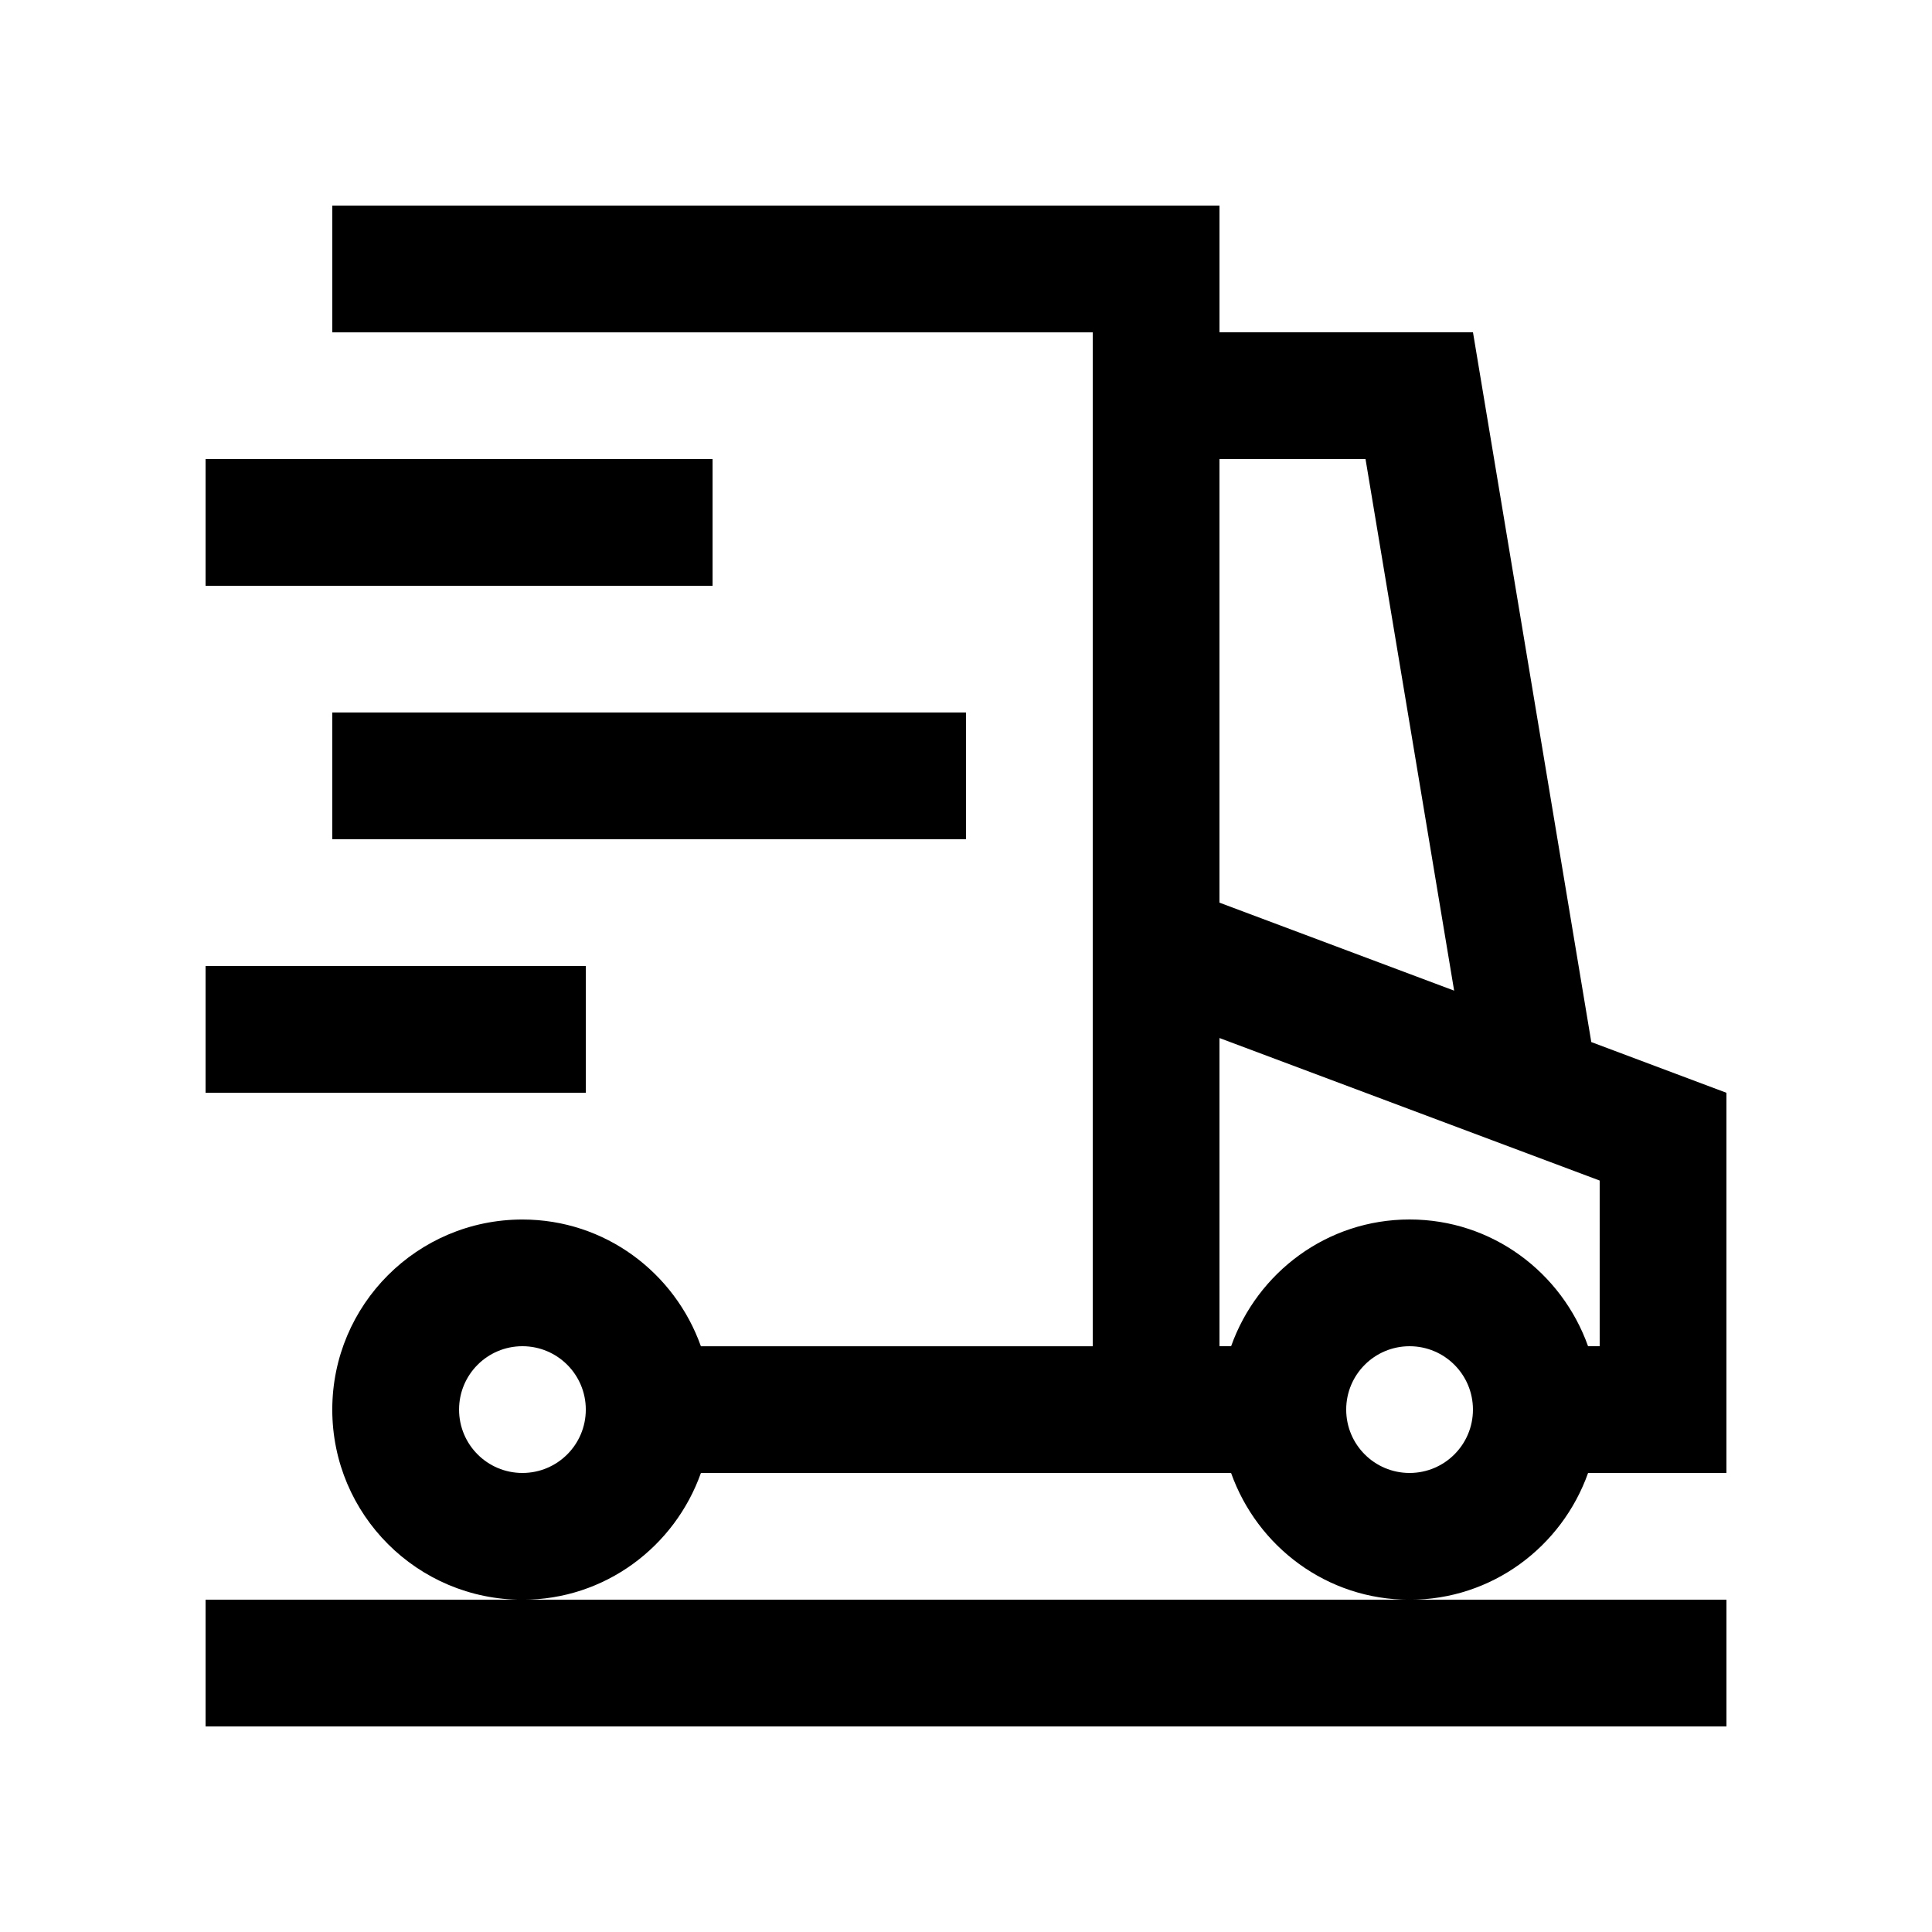 <?xml version="1.0" encoding="UTF-8"?>
<!-- Uploaded to: SVG Repo, www.svgrepo.com, Generator: SVG Repo Mixer Tools -->
<svg fill="#000000" width="800px" height="800px" version="1.1" viewBox="144 144 512 512" xmlns="http://www.w3.org/2000/svg">
 <g>
  <path d="m198.48 265.65h134.36v33.59h-134.36z"/>
  <path d="m232.06 332.82h167.93v33.59h-167.93z"/>
  <path d="m198.48 400h100.77v33.59h-100.77z"/>
  <path d="m198.48 567.93h403.05v33.59h-403.05z"/>
  <path d="m565.71 420.16-31.355-188.09h-67.18v-33.586h-235.11v33.59h201.52v268.7h-103.84c-6.941-19.531-25.402-33.59-47.297-33.59-27.832 0-50.391 22.555-50.391 50.383 0 27.832 22.562 50.383 50.391 50.383 21.895 0 40.352-14.051 47.297-33.582h140.51c6.953 19.531 25.402 33.582 47.297 33.582s40.344-14.051 47.301-33.582l36.672-0.008v-100.76zm-283.26 114.19c-9.285 0-16.793-7.512-16.793-16.797 0-9.281 7.512-16.793 16.793-16.793 9.266 0 16.793 7.512 16.793 16.793 0 9.285-7.527 16.797-16.793 16.797zm184.72-268.7h38.707l23.484 140.88-62.191-23.32zm50.379 268.7c-9.281 0-16.793-7.512-16.793-16.797 0.004-9.277 7.516-16.789 16.793-16.789 9.285 0 16.797 7.512 16.797 16.793s-7.512 16.793-16.797 16.793zm50.383-33.586h-3.078c-6.957-19.531-25.406-33.59-47.301-33.59-21.895 0-40.344 14.055-47.297 33.59h-3.082l-0.004-81.676 100.76 37.77z"/>
 </g>
</svg>